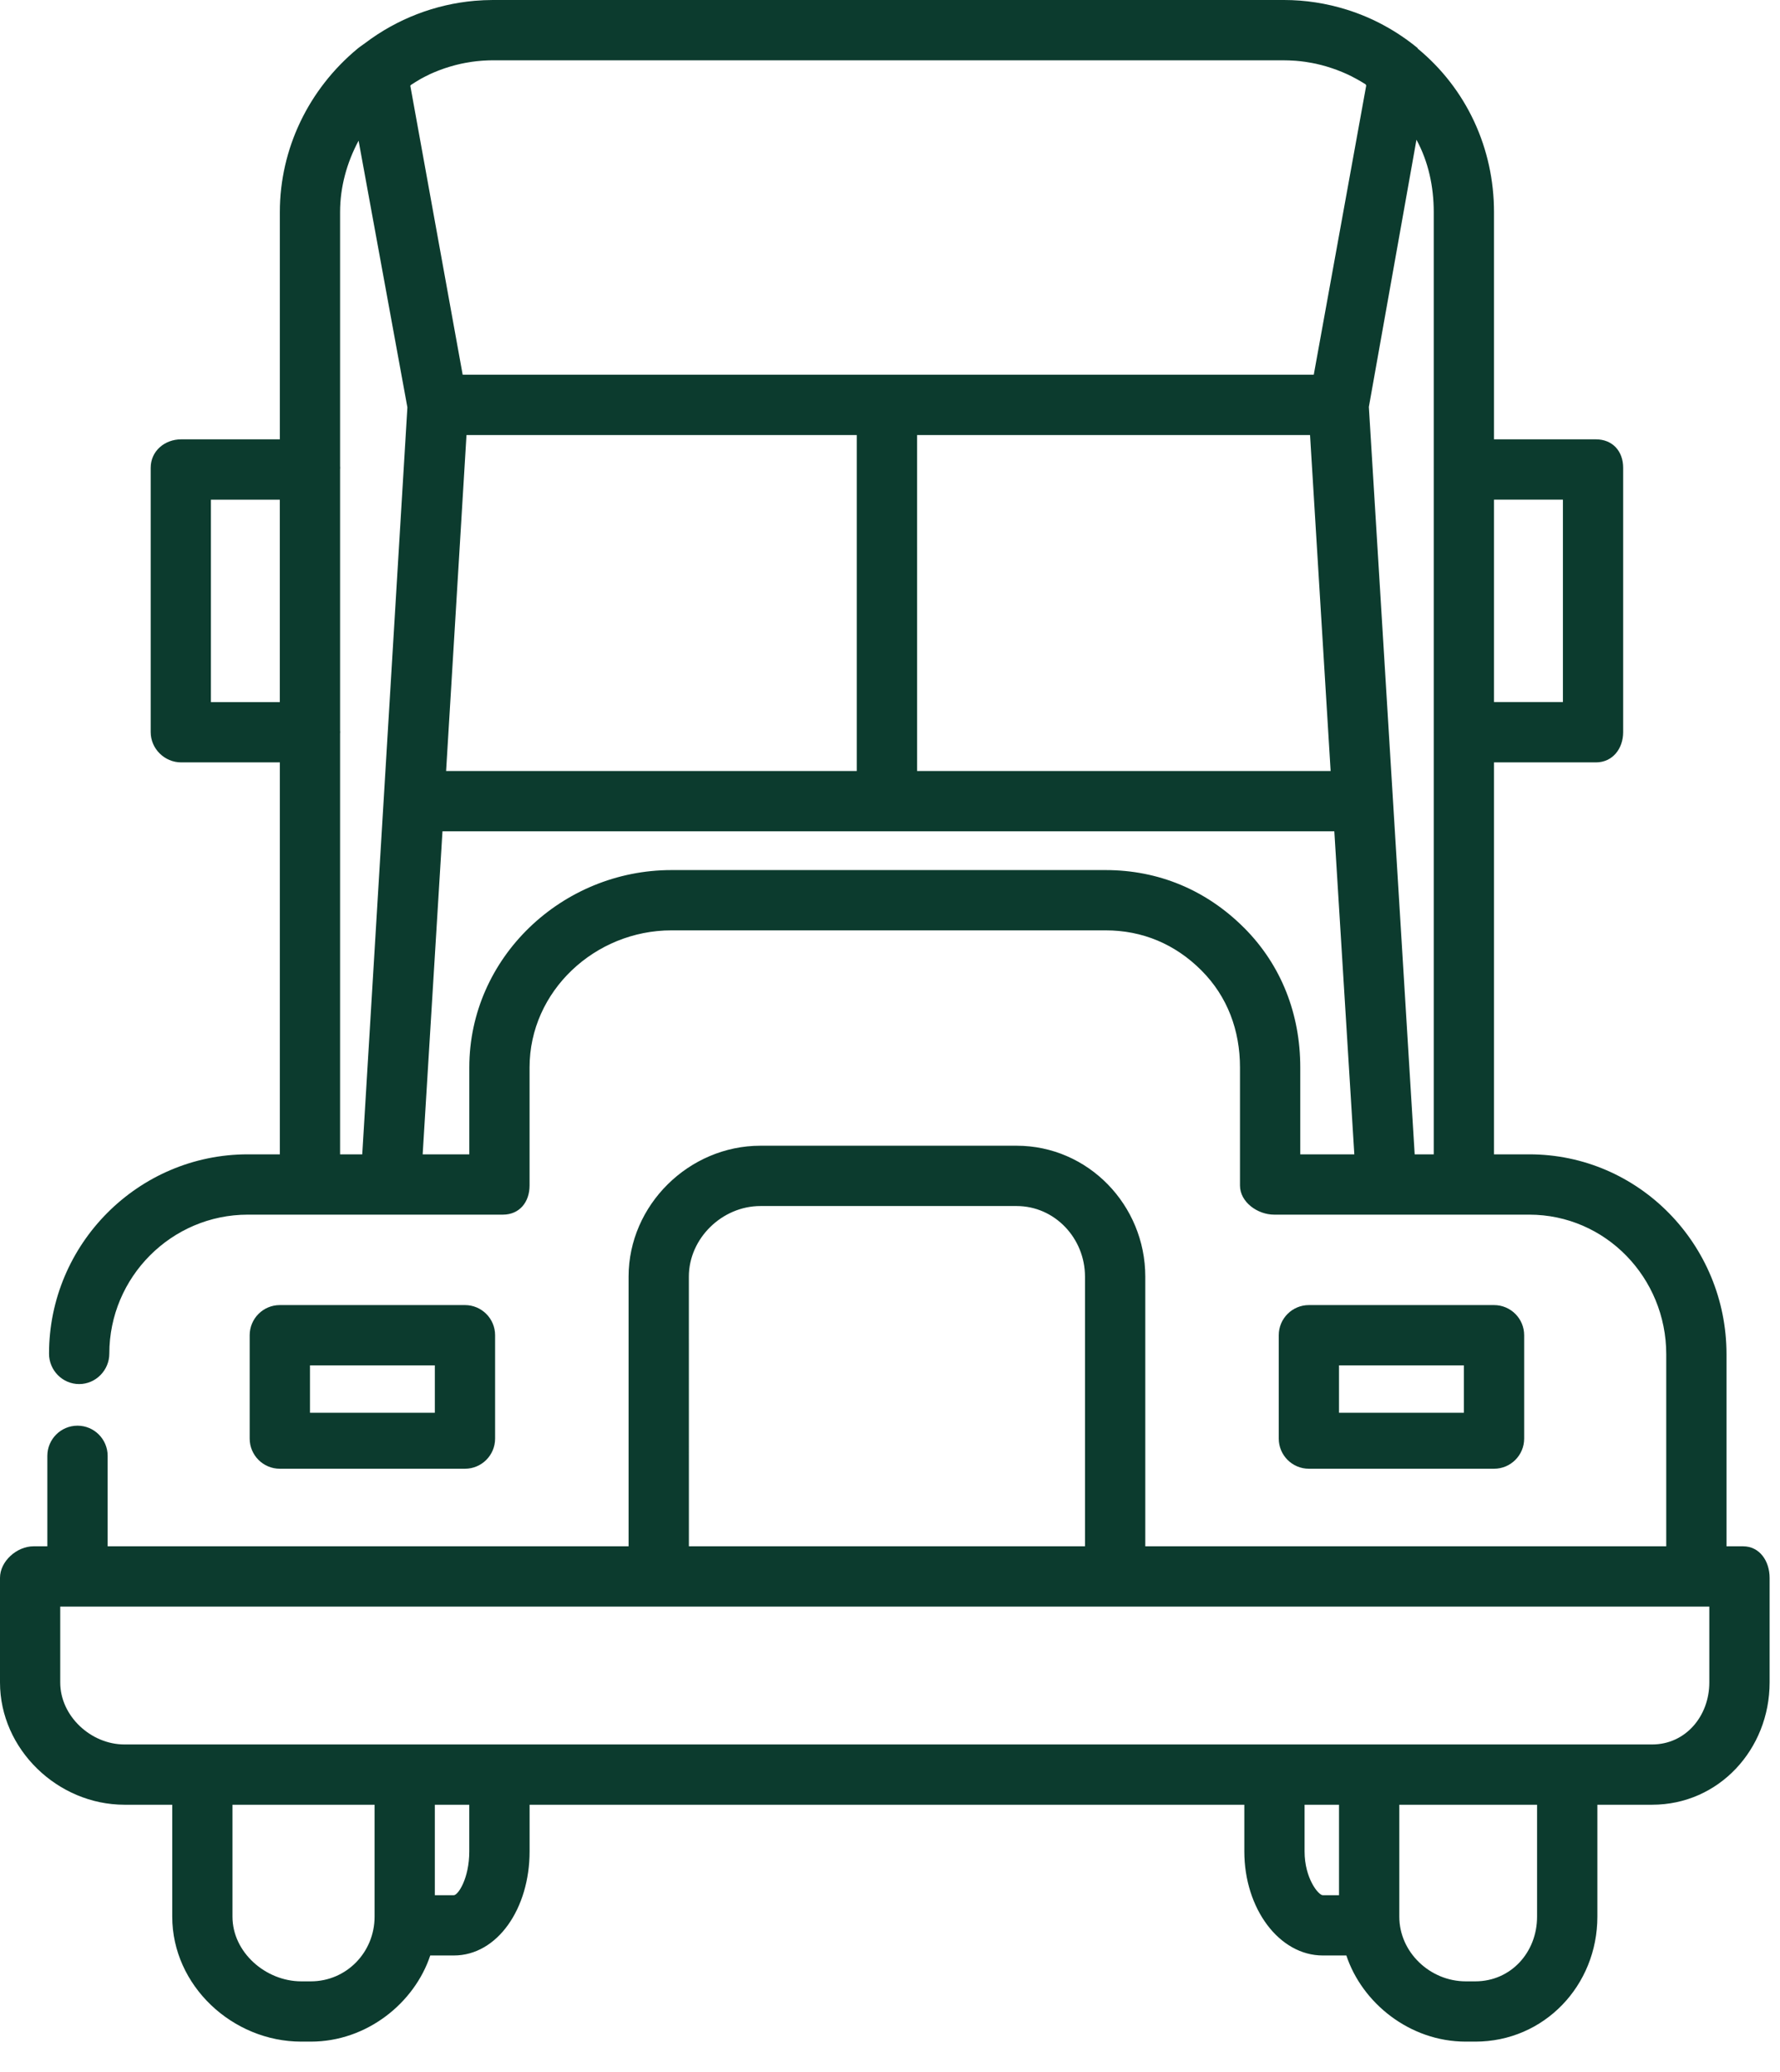 <svg width="55" height="64" viewBox="0 0 55 64" fill="none" xmlns="http://www.w3.org/2000/svg">
<path d="M53.859 47.761H53.347V41.827C53.347 38.44 50.638 35.654 47.252 35.654H46.163V23.548H49.311C49.825 23.548 50.154 23.127 50.154 22.613V14.449C50.154 13.935 49.825 13.57 49.311 13.57H46.163V6.551C46.163 4.589 45.321 2.746 43.797 1.493C43.797 1.492 43.812 1.492 43.812 1.492C43.155 0.951 42.409 0.546 41.607 0.296C40.982 0.102 40.337 0 39.676 0H15.231C15.042 0 14.853 0.009 14.665 0.025C13.445 0.132 12.271 0.583 11.288 1.327C11.213 1.384 11.121 1.442 11.048 1.503C9.533 2.758 8.647 4.597 8.647 6.551V13.57H5.599C5.085 13.57 4.656 13.934 4.656 14.449V22.613C4.656 23.127 5.085 23.548 5.599 23.548H8.647V35.654H7.657C4.27 35.654 1.515 38.425 1.515 41.812C1.515 42.326 1.932 42.75 2.446 42.75C2.96 42.75 3.378 42.322 3.378 41.808C3.378 39.448 5.298 37.517 7.657 37.517H15.537C16.052 37.517 16.363 37.13 16.363 36.616V32.969C16.363 30.61 18.388 28.736 20.747 28.736H34.162C35.299 28.736 36.309 29.16 37.12 29.971C37.931 30.782 38.314 31.831 38.314 32.969V36.616C38.314 37.13 38.857 37.517 39.371 37.517H47.251C49.611 37.517 51.485 39.467 51.485 41.827V47.761H35.388V39.43C35.388 37.221 33.621 35.388 31.412 35.388H23.496C21.288 35.388 19.423 37.221 19.423 39.43V47.761H3.326V44.967C3.326 44.453 2.909 44.035 2.395 44.035C1.881 44.035 1.463 44.453 1.463 44.967V47.761H1.035C0.521 47.761 0 48.221 0 48.736V51.967C0 54.029 1.782 55.743 3.845 55.743H5.322V59.2C5.322 61.329 7.183 63.06 9.311 63.06H9.604C11.338 63.06 12.808 61.863 13.294 60.399H14.023C15.369 60.399 16.364 58.951 16.364 57.185V55.743H38.448V57.185C38.448 58.951 39.526 60.399 40.872 60.399H41.601C42.086 61.863 43.557 63.06 45.291 63.06H45.584C47.712 63.06 49.357 61.329 49.357 59.2V55.743H51.05C53.112 55.743 54.679 54.029 54.679 51.967V48.736C54.679 48.221 54.374 47.761 53.86 47.761L53.859 47.761ZM48.292 15.432V21.685H46.163V15.432H48.292ZM44.301 14.444C44.301 14.446 44.3 14.447 44.3 14.449C44.3 14.451 44.301 14.452 44.301 14.454V22.608C44.301 22.61 44.3 22.611 44.3 22.613C44.3 22.615 44.301 22.617 44.301 22.619V35.654H43.712L42.296 12.569L43.767 4.316C44.135 4.992 44.301 5.763 44.301 6.551L44.301 14.444ZM14.414 13.437H26.473V23.814H13.784L14.414 13.437ZM28.336 13.437H40.479L41.115 23.814H28.337L28.336 13.437ZM39.676 1.863C39.778 1.863 39.879 1.867 39.98 1.874C39.998 1.875 40.017 1.876 40.035 1.877C40.132 1.885 40.228 1.895 40.325 1.909C40.343 1.912 40.362 1.915 40.38 1.918C40.479 1.933 40.578 1.951 40.676 1.972C40.678 1.973 40.679 1.973 40.681 1.974C40.778 1.995 40.874 2.021 40.969 2.048C40.986 2.054 41.004 2.058 41.021 2.064C41.114 2.092 41.206 2.123 41.296 2.156C41.314 2.163 41.332 2.17 41.349 2.177C41.442 2.212 41.535 2.25 41.625 2.292C41.629 2.294 41.632 2.296 41.636 2.297C41.724 2.338 41.811 2.382 41.896 2.429C41.912 2.438 41.929 2.447 41.945 2.456C42.03 2.503 42.112 2.552 42.194 2.604C42.201 2.609 42.208 2.635 42.215 2.639L40.594 11.574H14.296L12.678 2.647C12.685 2.642 12.693 2.627 12.7 2.622C12.782 2.569 12.867 2.513 12.953 2.465C12.967 2.457 12.982 2.446 12.997 2.438C13.084 2.391 13.172 2.344 13.261 2.303C13.265 2.301 13.268 2.298 13.272 2.296C13.364 2.254 13.457 2.215 13.55 2.179C13.568 2.172 13.585 2.165 13.603 2.159C13.694 2.124 13.787 2.093 13.88 2.065C13.897 2.059 13.914 2.055 13.931 2.05C14.027 2.022 14.123 1.996 14.22 1.975C14.223 1.974 14.225 1.973 14.227 1.973C14.326 1.951 14.425 1.933 14.525 1.918C14.543 1.915 14.562 1.912 14.58 1.909C14.677 1.895 14.774 1.885 14.872 1.877C14.89 1.876 14.908 1.875 14.927 1.873C15.028 1.867 15.13 1.862 15.232 1.862L39.676 1.863ZM6.517 21.686V15.433H8.646V21.686H6.517ZM10.508 22.662C10.508 22.646 10.511 22.63 10.511 22.613C10.511 22.597 10.508 22.581 10.508 22.564V14.498C10.508 14.482 10.511 14.466 10.511 14.449C10.511 14.433 10.508 14.416 10.508 14.4V6.551C10.508 5.771 10.72 5.017 11.08 4.345L12.588 12.583L11.193 35.655H10.508L10.508 22.662ZM38.437 28.654C37.274 27.491 35.797 26.874 34.162 26.874H20.747C17.361 26.874 14.501 29.583 14.501 32.969V35.654H13.06L13.672 25.677H41.229L41.847 35.654H40.177V32.969C40.177 31.334 39.6 29.817 38.438 28.654L38.437 28.654ZM21.285 39.43C21.285 38.248 22.314 37.251 23.496 37.251H31.412C32.594 37.251 33.525 38.248 33.525 39.43V47.761H21.286L21.285 39.43ZM9.603 61.198H9.31C8.209 61.198 7.183 60.302 7.183 59.2V55.743H11.574V59.2C11.574 60.302 10.704 61.198 9.603 61.198H9.603ZM14.5 57.186C14.5 58.015 14.156 58.537 14.022 58.537H13.436V55.743H14.5V57.186ZM40.31 57.186V55.743H41.374V58.537H40.872C40.738 58.537 40.31 58.016 40.31 57.186V57.186ZM47.494 59.2C47.494 60.302 46.685 61.198 45.584 61.198H45.291C44.19 61.198 43.237 60.302 43.237 59.2V55.743H47.494L47.494 59.2ZM52.816 51.967C52.816 53.003 52.085 53.881 51.05 53.881H3.844C2.808 53.881 1.861 53.003 1.861 51.967V49.623H52.816L52.816 51.967Z" fill="#0C3B2E"/>
<path d="M47.095 41.241C47.095 40.727 46.678 40.31 46.164 40.31H40.443C39.929 40.31 39.512 40.727 39.512 41.241V44.434C39.512 44.948 39.929 45.365 40.443 45.365H46.164C46.678 45.365 47.095 44.948 47.095 44.434V41.241ZM41.374 42.172H45.233V43.636H41.374V42.172Z" fill="#0C3B2E"/>
<path d="M15.298 41.241C15.298 40.727 14.881 40.31 14.367 40.31H8.646C8.132 40.31 7.715 40.727 7.715 41.241V44.434C7.715 44.948 8.132 45.365 8.646 45.365H14.367C14.881 45.365 15.298 44.948 15.298 44.434V41.241ZM9.578 42.172H13.436V43.636H9.578V42.172Z" fill="#0C3B2E"/>
</svg>
